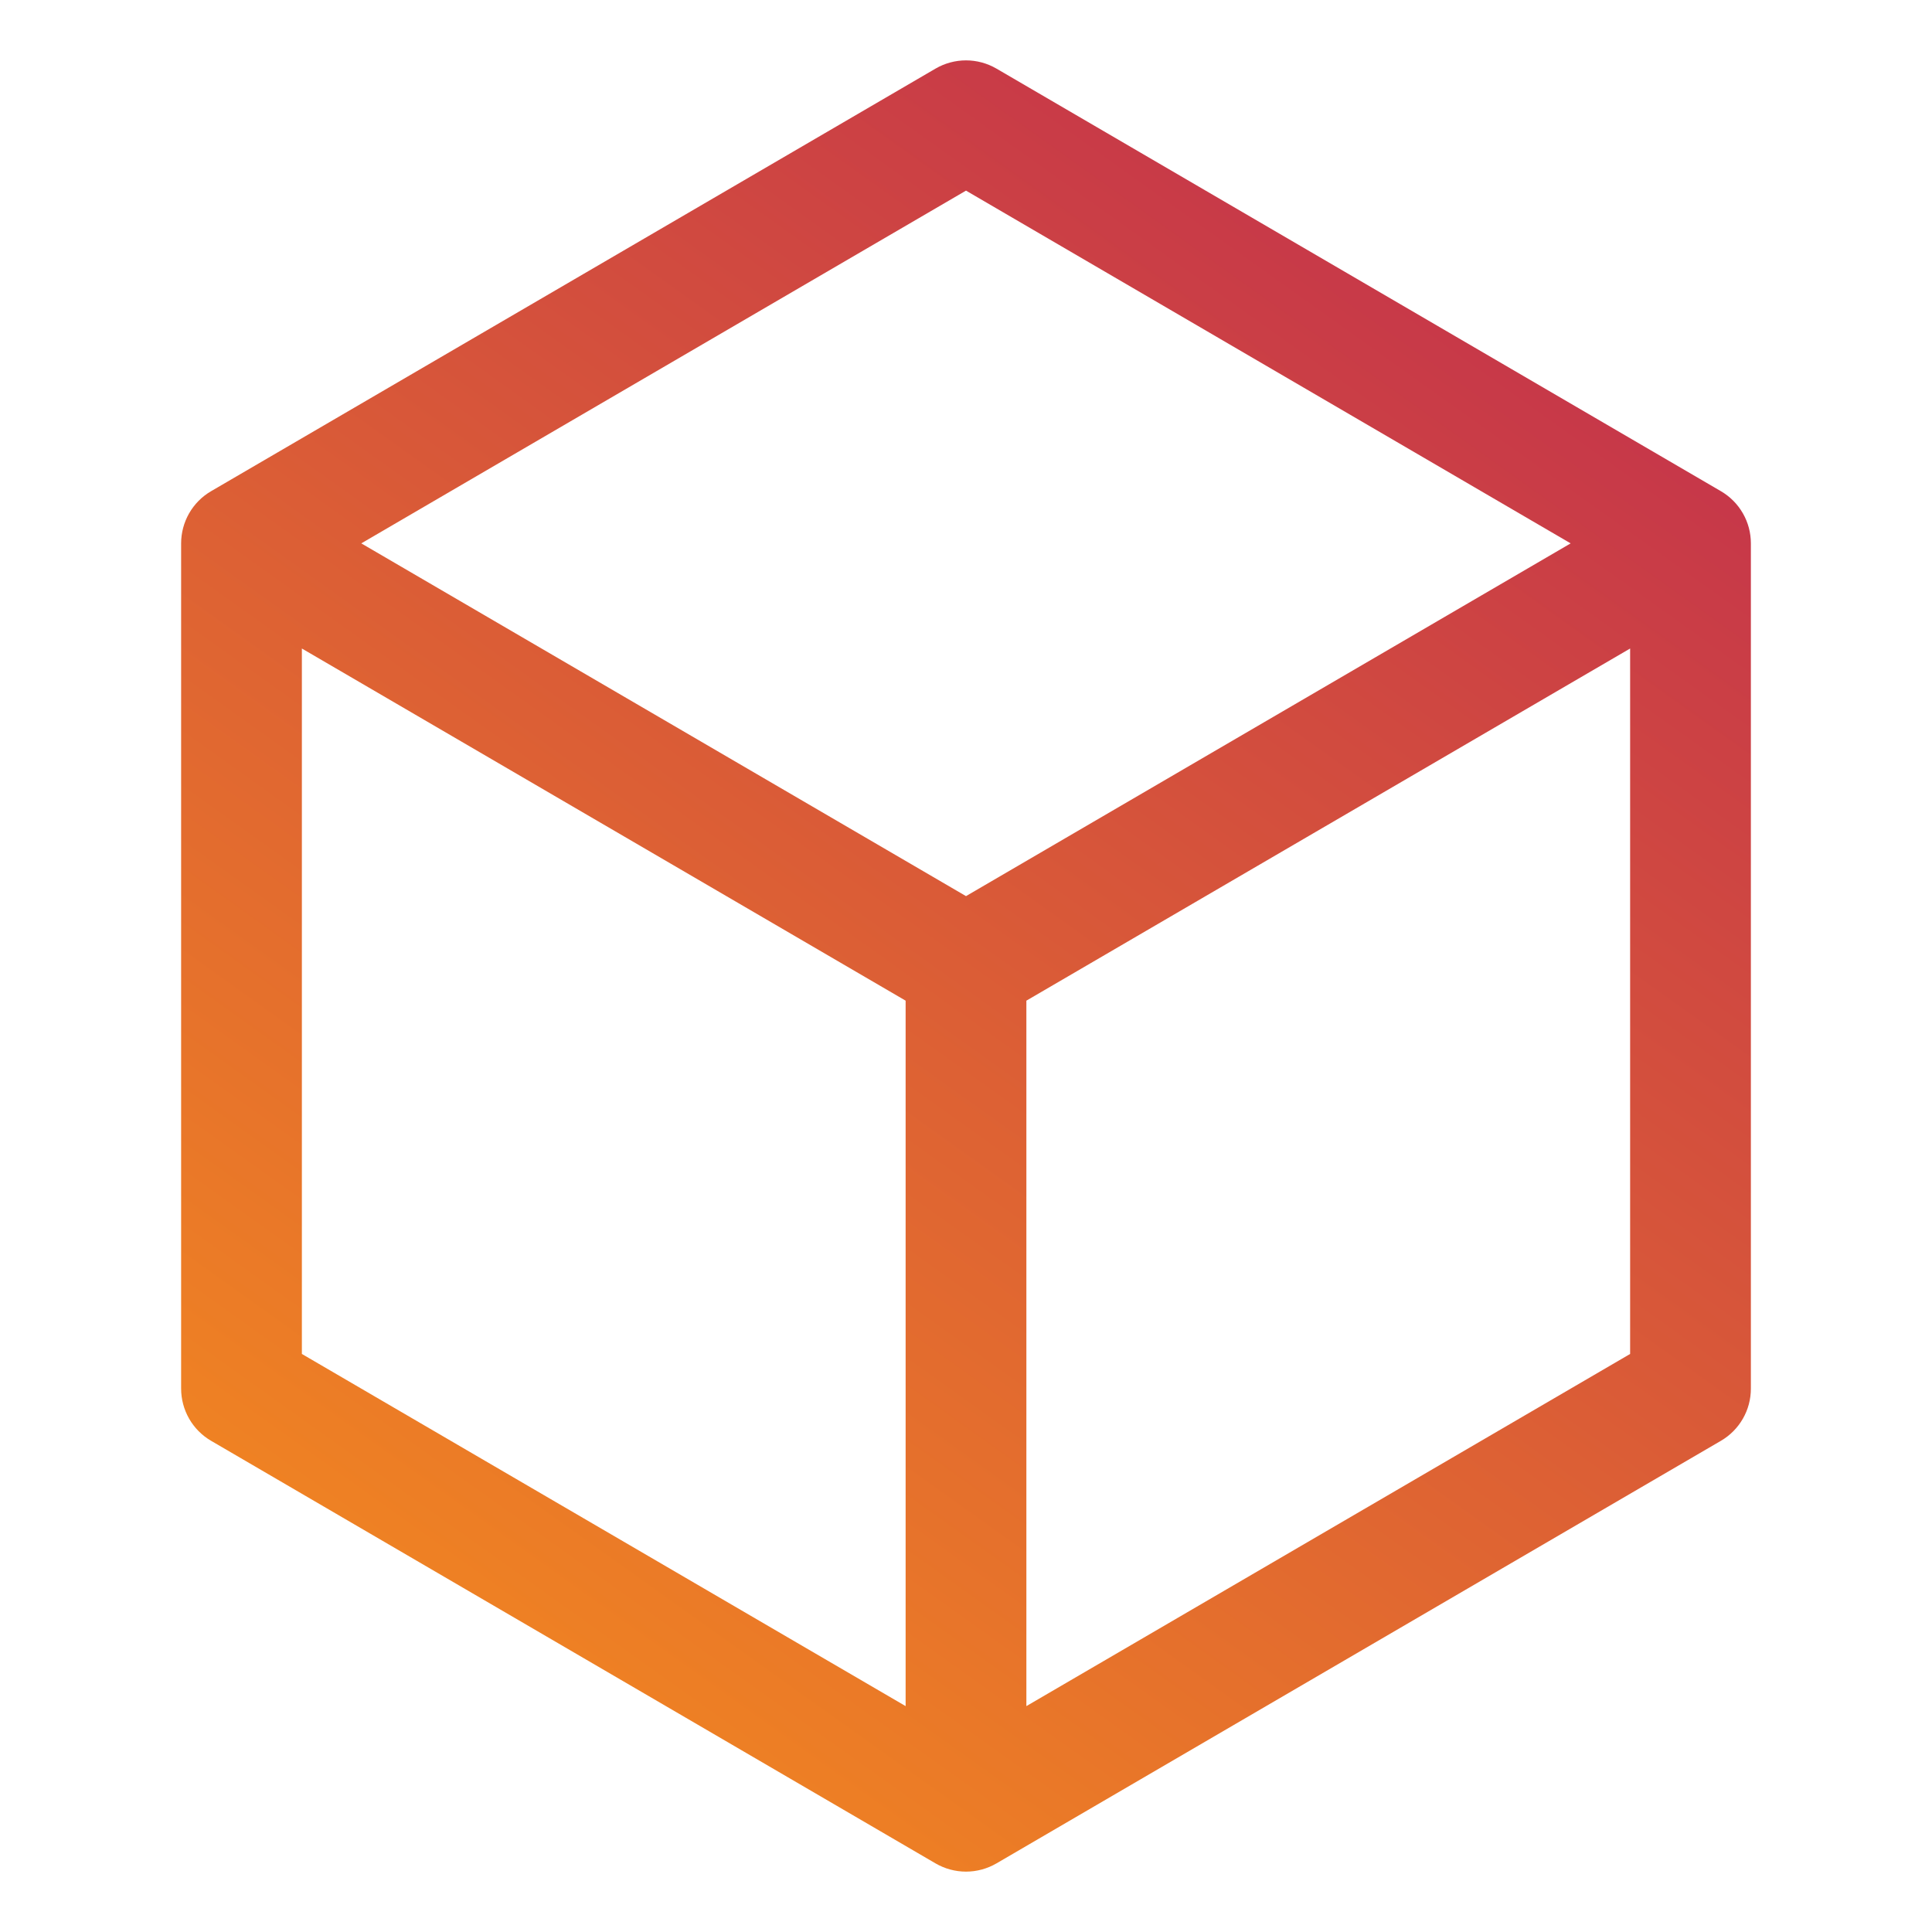 <svg width="36" height="36" viewBox="0 0 36 36" fill="none" xmlns="http://www.w3.org/2000/svg">
<path d="M32.067 9.153L18.567 1.278C18.395 1.178 18.199 1.125 18 1.125C17.801 1.125 17.605 1.178 17.433 1.278L3.933 9.153C3.763 9.252 3.622 9.394 3.524 9.565C3.427 9.735 3.375 9.928 3.375 10.125V25.875C3.375 26.072 3.427 26.265 3.524 26.435C3.622 26.606 3.763 26.748 3.933 26.847L17.433 34.722C17.605 34.822 17.801 34.875 18 34.875C18.199 34.875 18.395 34.822 18.567 34.722L32.067 26.847C32.237 26.748 32.378 26.606 32.476 26.435C32.574 26.265 32.625 26.072 32.625 25.875V10.125C32.625 9.928 32.574 9.735 32.476 9.565C32.378 9.394 32.237 9.252 32.067 9.153ZM18 3.552L29.267 10.125L18 16.698L6.732 10.125L18 3.552ZM5.625 12.084L16.875 18.646V31.791L5.625 25.229V12.084ZM19.125 31.791V18.646L30.375 12.084V25.229L19.125 31.791Z" fill="url(#paint0_linear_5592_192836)"/>
<defs>
<linearGradient id="paint0_linear_5592_192836" x1="30.87" y1="-2.756" x2="7.686" y2="29.701" gradientUnits="userSpaceOnUse">
<stop stop-color="#BB2254"/>
<stop offset="1" stop-color="#EF8223"/>
</linearGradient>
</defs>
</svg>
